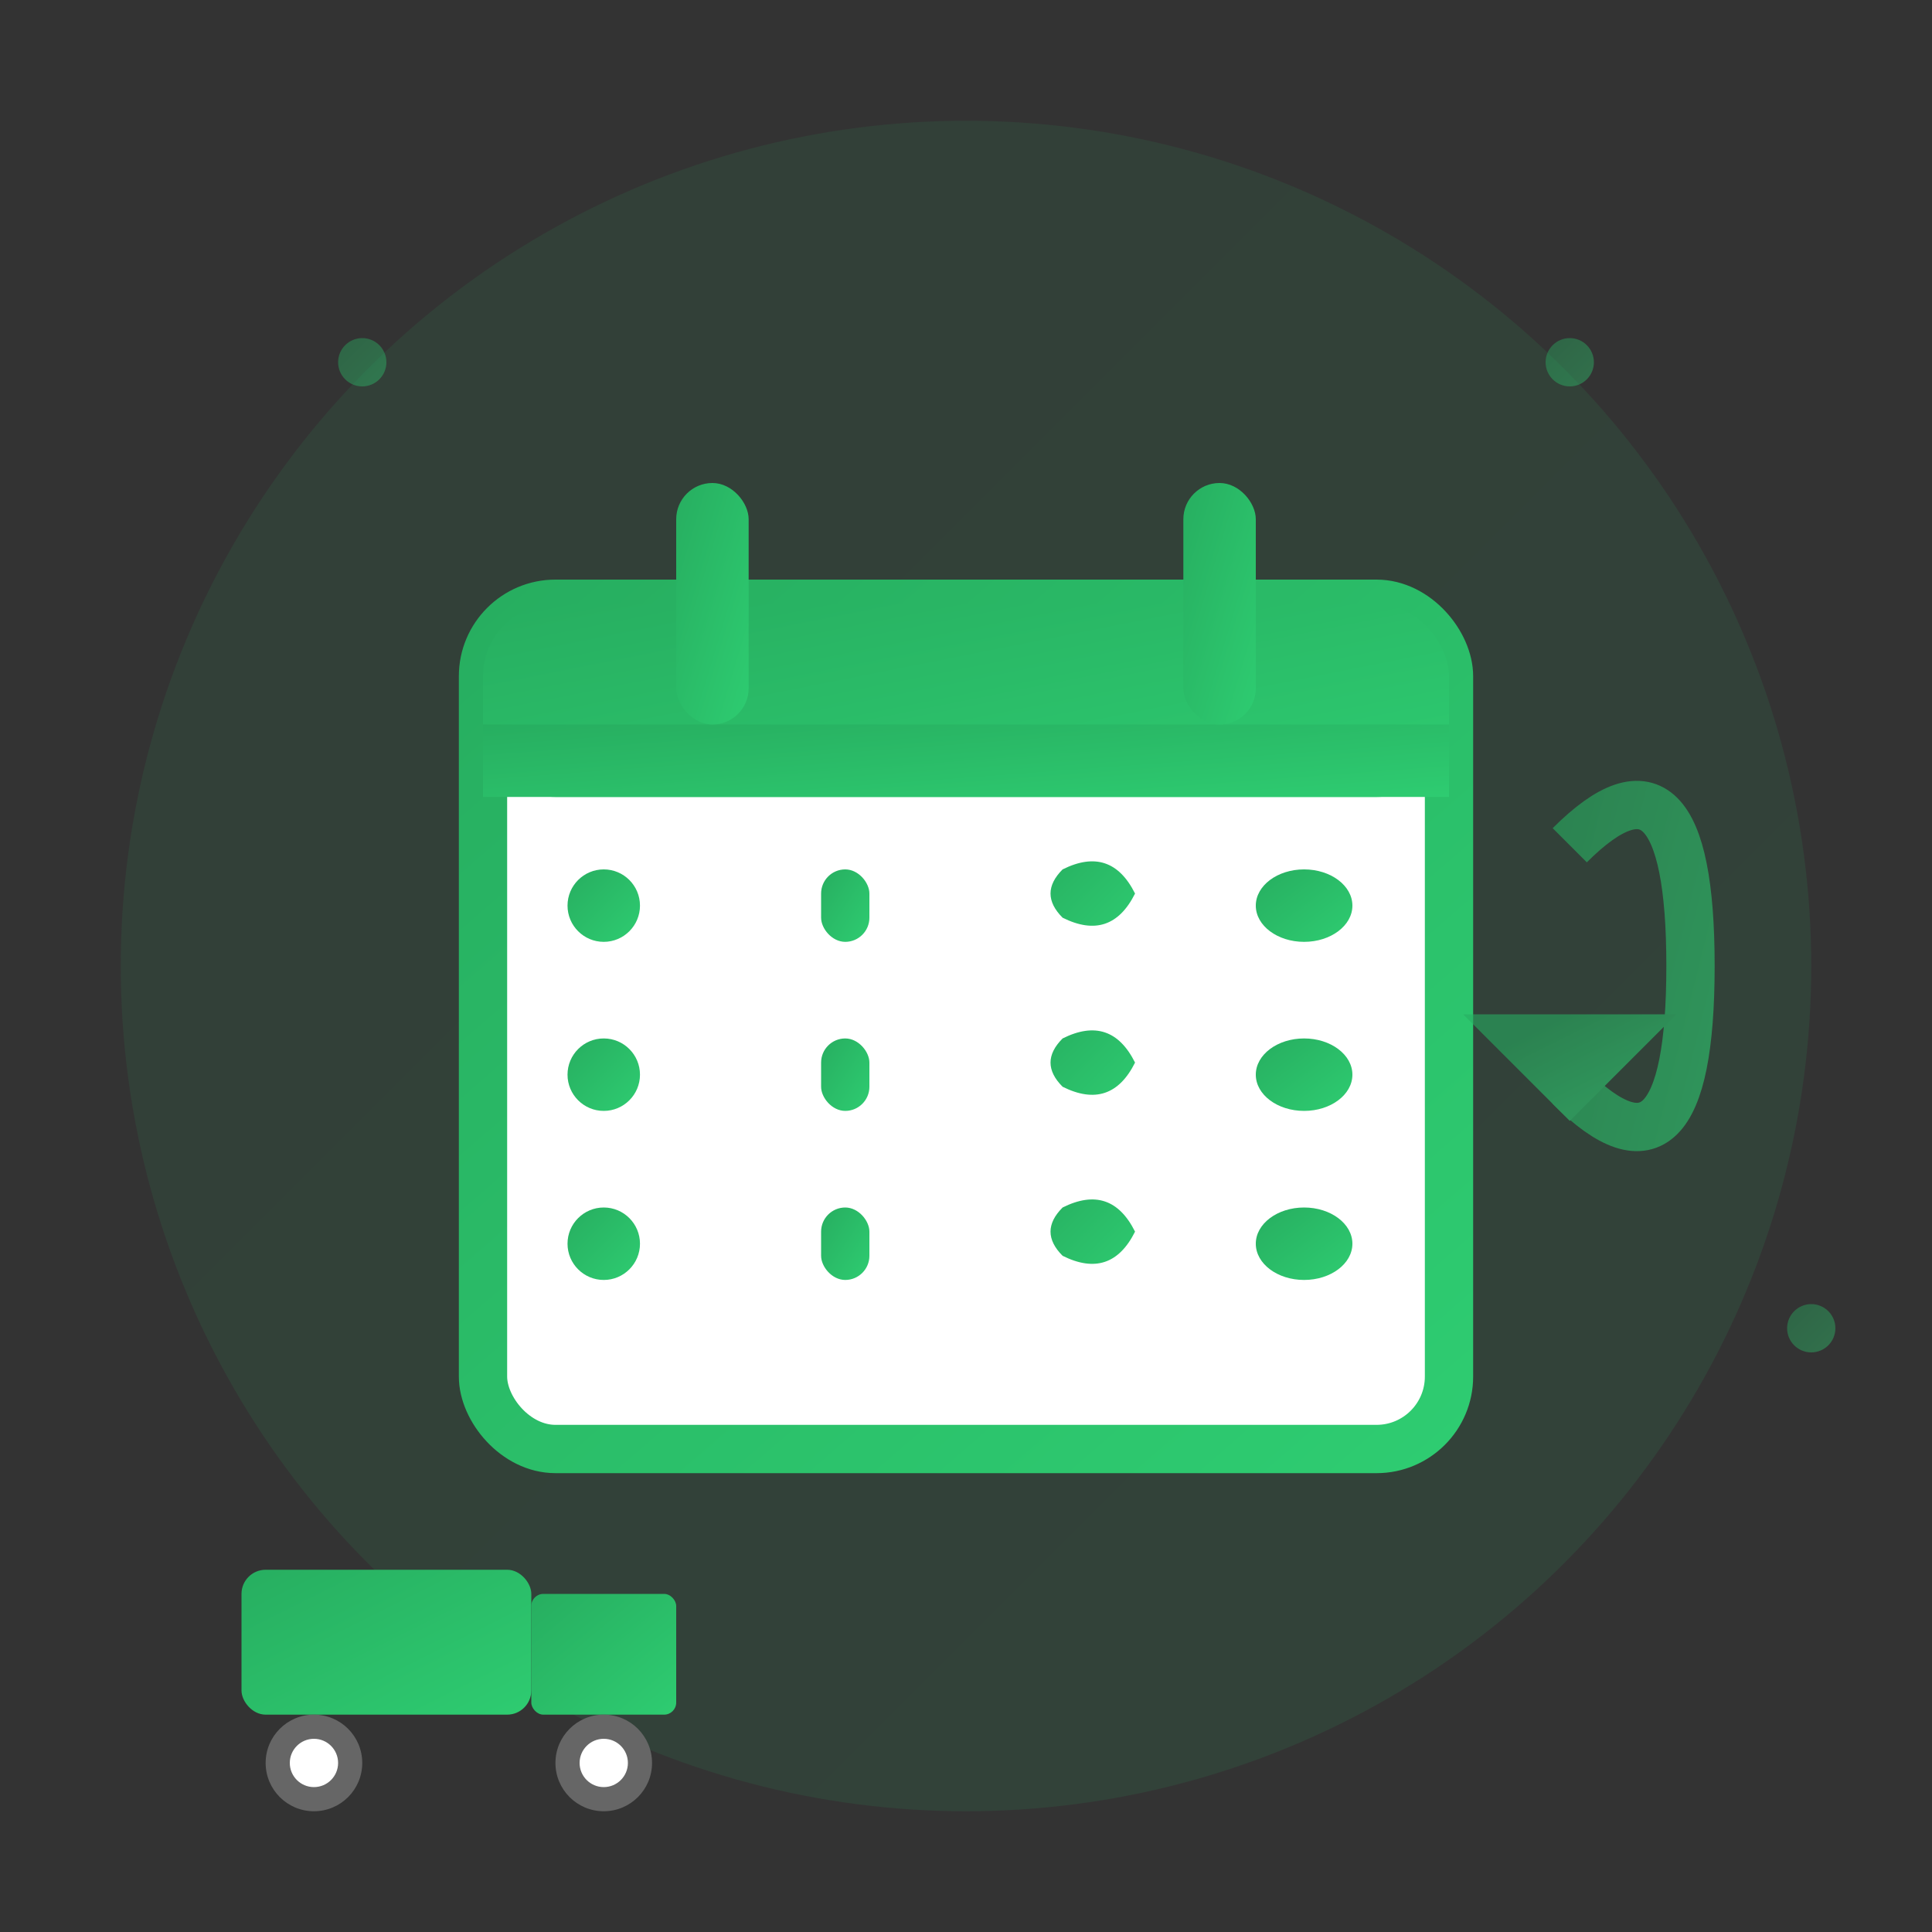 <svg viewBox="0 0 80 80" xmlns="http://www.w3.org/2000/svg">
  <rect x="0" y="0" width="80" height="80" fill="#333333" stroke="none"/>
  <defs>
    <linearGradient id="subscriptionGradient" x1="0%" y1="0%" x2="100%" y2="100%">
      <stop offset="0%" style="stop-color:#27ae60;stop-opacity:1" />
      <stop offset="100%" style="stop-color:#2ecc71;stop-opacity:1" />
    </linearGradient>
  </defs>
  
  <!-- Background circle -->
  <circle cx="40" cy="40" r="35" fill="url(#subscriptionGradient)" opacity="0.1"/>
  
  <!-- Calendar base -->
  <rect x="20" y="25" width="40" height="35" fill="#ffffff" stroke="url(#subscriptionGradient)" stroke-width="2" rx="3"/>
  
  <!-- Calendar header -->
  <rect x="20" y="25" width="40" height="8" fill="url(#subscriptionGradient)" rx="3"/>
  <rect x="20" y="30" width="40" height="3" fill="url(#subscriptionGradient)"/>
  
  <!-- Calendar rings -->
  <rect x="28" y="20" width="3" height="10" fill="url(#subscriptionGradient)" rx="1.5"/>
  <rect x="49" y="20" width="3" height="10" fill="url(#subscriptionGradient)" rx="1.5"/>
  
  <!-- Calendar grid -->
  <g stroke="url(#subscriptionGradient)" stroke-width="1" opacity="0.3">
    <line x1="30" y1="35" x2="30" y2="58"/>
    <line x1="40" y1="35" x2="40" y2="58"/>
    <line x1="50" y1="35" x2="50" y2="58"/>
    <line x1="22" y1="40" x2="58" y2="40"/>
    <line x1="22" y1="47" x2="58" y2="47"/>
    <line x1="22" y1="54" x2="58" y2="54"/>
  </g>
  
  <!-- Weekly meal icons -->
  <g fill="url(#subscriptionGradient)">
    <!-- Day 1 - Apple -->
    <circle cx="25" cy="37.5" r="1.5"/>
    <!-- Day 2 - Carrot -->
    <rect x="34" y="36" width="2" height="3" rx="1"/>
    <!-- Day 3 - Leaf -->
    <path d="M44 36 Q46 35 47 37 Q46 39 44 38 Q43 37 44 36 Z"/>
    <!-- Day 4 - Bread -->
    <ellipse cx="54" cy="37.5" rx="2" ry="1.5"/>
    
    <!-- Week 2 -->
    <circle cx="25" cy="44.5" r="1.5"/>
    <rect x="34" y="43" width="2" height="3" rx="1"/>
    <path d="M44 43 Q46 42 47 44 Q46 46 44 45 Q43 44 44 43 Z"/>
    <ellipse cx="54" cy="44.5" rx="2" ry="1.5"/>
    
    <!-- Week 3 -->
    <circle cx="25" cy="51.5" r="1.5"/>
    <rect x="34" y="50" width="2" height="3" rx="1"/>
    <path d="M44 50 Q46 49 47 51 Q46 53 44 52 Q43 51 44 50 Z"/>
    <ellipse cx="54" cy="51.5" rx="2" ry="1.5"/>
  </g>
  
  <!-- Delivery truck -->
  <g transform="translate(10, 65)">
    <!-- Truck body -->
    <rect x="0" y="0" width="12" height="6" fill="url(#subscriptionGradient)" rx="1"/>
    <rect x="12" y="1" width="6" height="5" fill="url(#subscriptionGradient)" rx="0.5"/>
    <!-- Wheels -->
    <circle cx="3" cy="8" r="2" fill="#666"/>
    <circle cx="15" cy="8" r="2" fill="#666"/>
    <circle cx="3" cy="8" r="1" fill="#fff"/>
    <circle cx="15" cy="8" r="1" fill="#fff"/>
  </g>
  
  <!-- Subscription arrow/cycle -->
  <g stroke="url(#subscriptionGradient)" stroke-width="2" fill="none" opacity="0.6">
    <path d="M65 35 Q70 30 70 40 Q70 50 65 45"/>
    <polygon points="63,43 65,45 67,43" fill="url(#subscriptionGradient)"/>
  </g>
  
  <!-- Decorative dots -->
  <circle cx="15" cy="15" r="1" fill="url(#subscriptionGradient)" opacity="0.4"/>
  <circle cx="65" cy="15" r="1" fill="url(#subscriptionGradient)" opacity="0.4"/>
  <circle cx="75" cy="55" r="1" fill="url(#subscriptionGradient)" opacity="0.4"/>
</svg>

